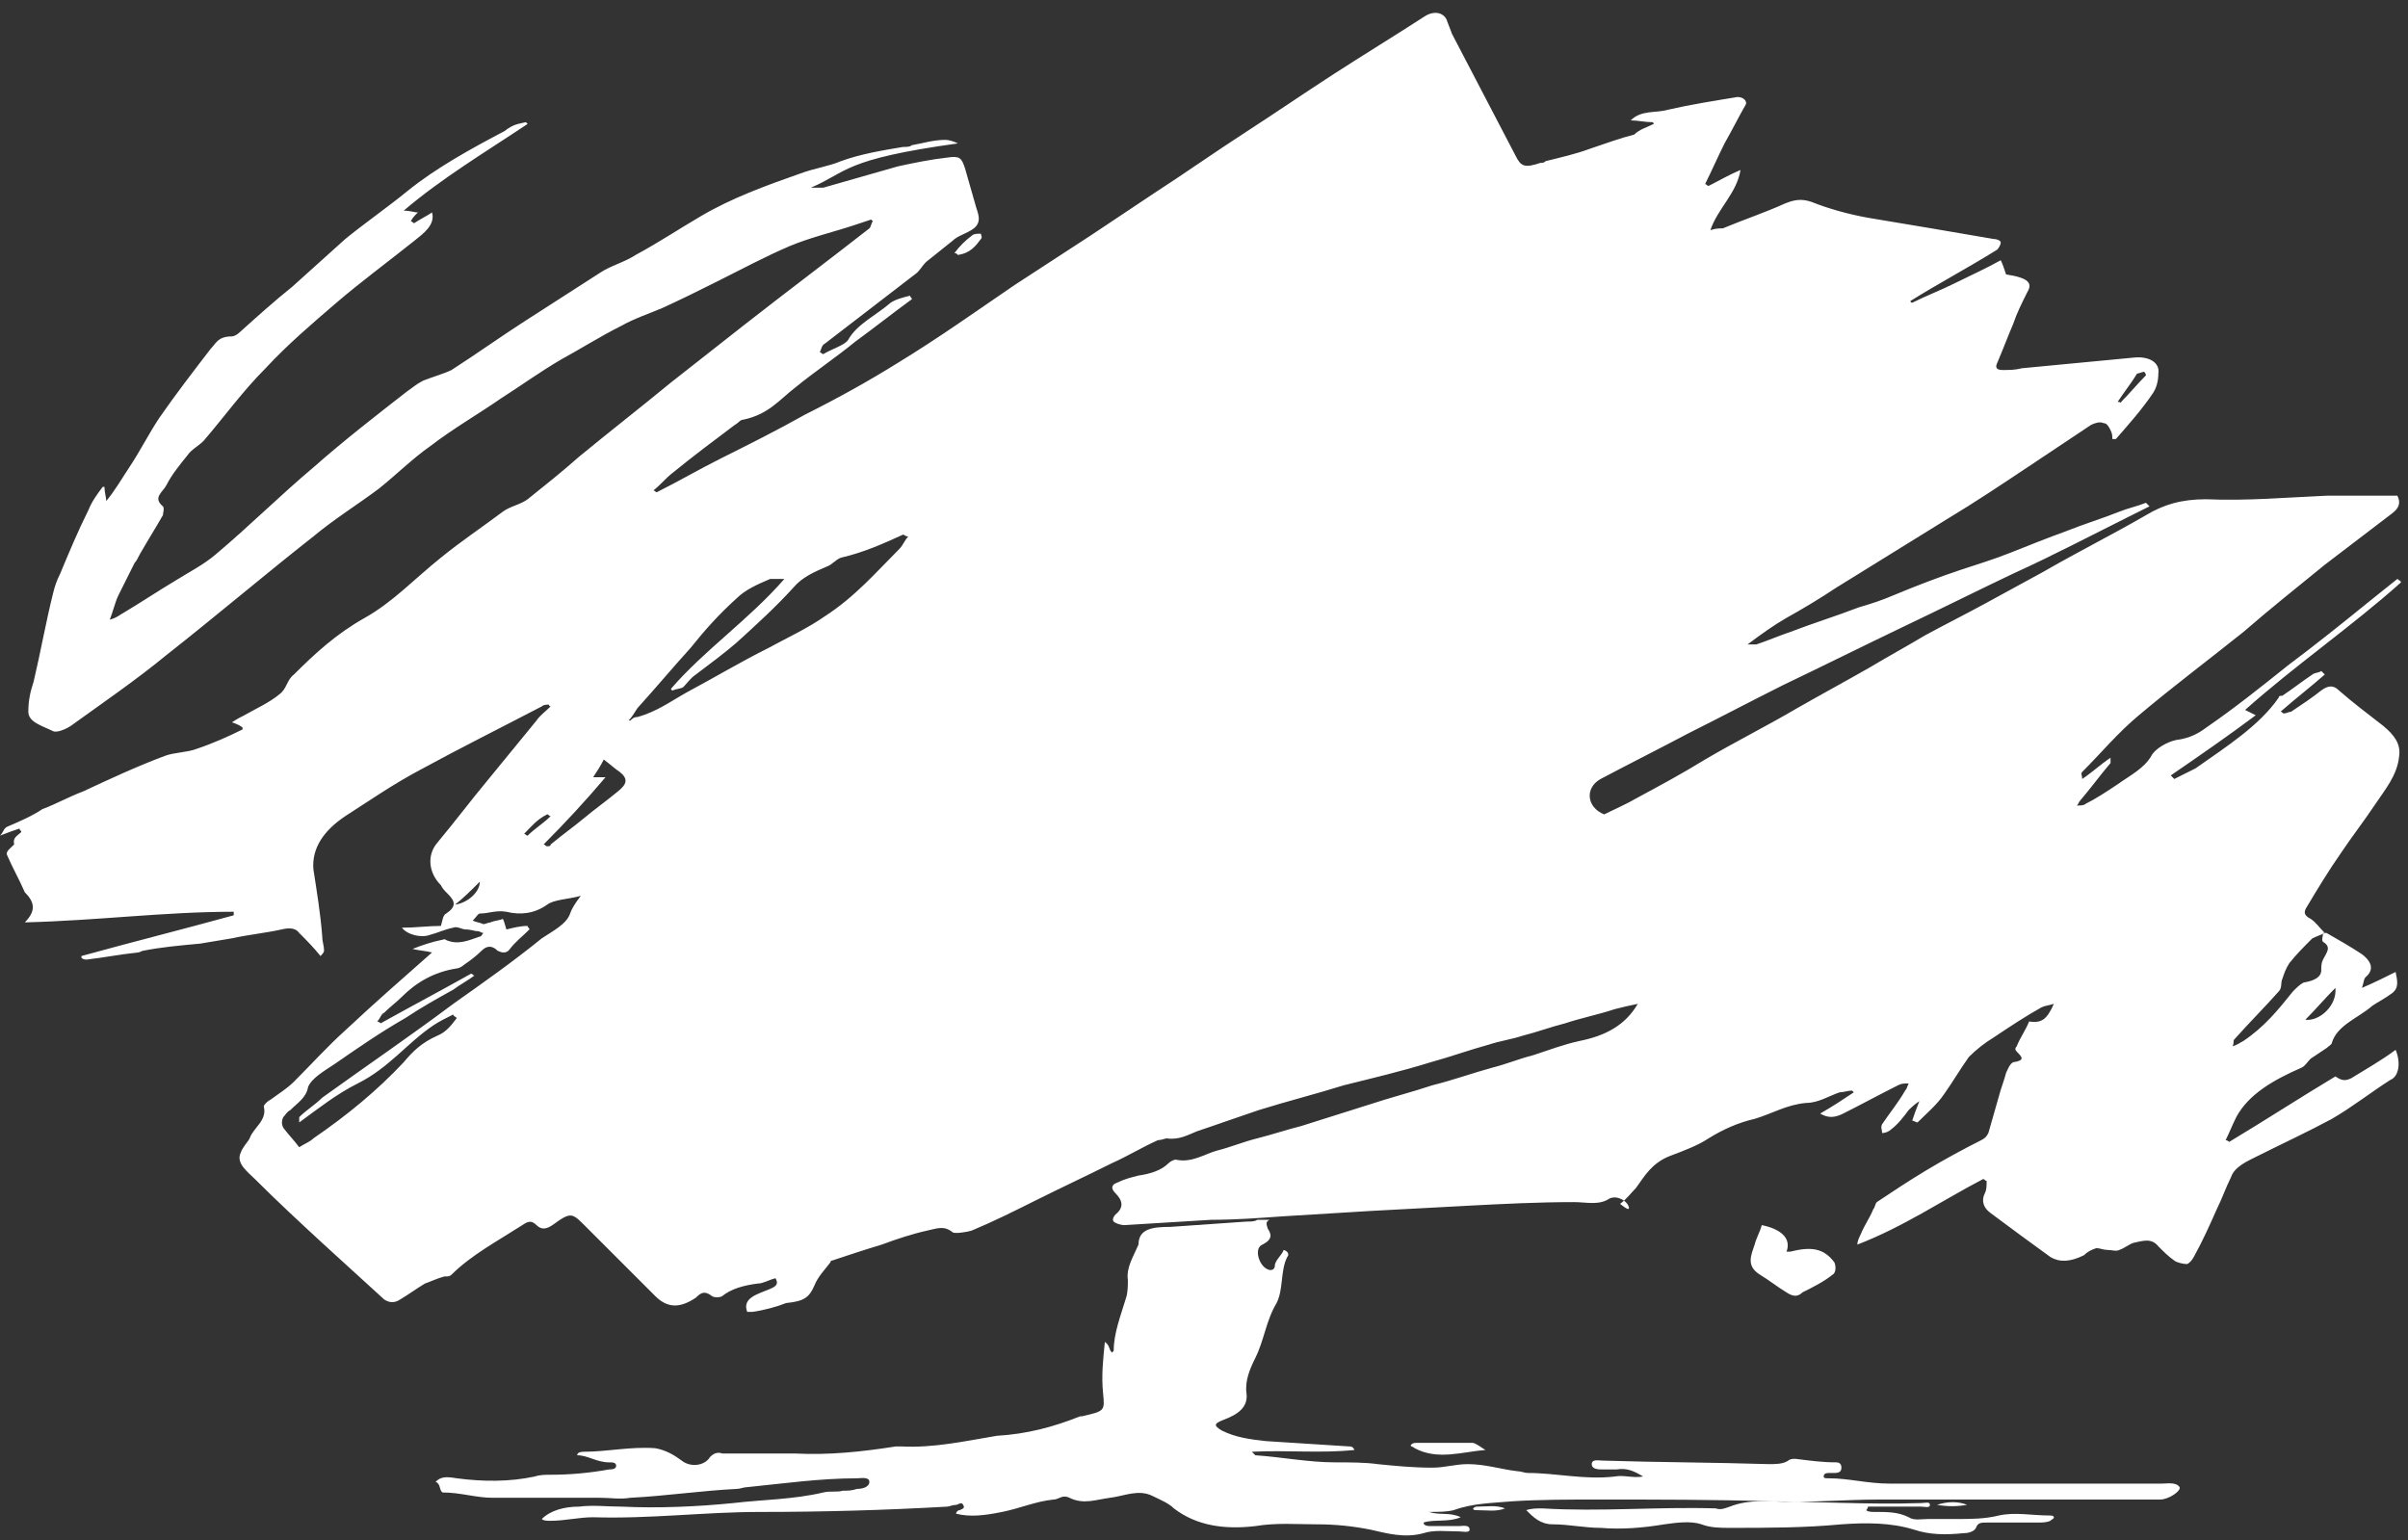 <?xml version="1.0" encoding="utf-8"?>
<!-- Generator: Adobe Illustrator 24.2.3, SVG Export Plug-In . SVG Version: 6.00 Build 0)  -->
<svg version="1.1" id="Layer_1" xmlns="http://www.w3.org/2000/svg" xmlns:xlink="http://www.w3.org/1999/xlink" x="0px" y="0px"
	 viewBox="0 0 136 87" enable-background="new 0 0 136 87" xml:space="preserve">
<rect x="0" y="0" width="136" height="87" fill="#333333" stroke="none"/>
<g>
	<path fill-rule="evenodd" clip-rule="evenodd" fill="#FFFFFF" d="M109.4,85c0.6,0.1,1.1,0.1,1.7,0C110.6,84.8,110,84.8,109.4,85
		L109.4,85z M83.4,85.1c-0.1,0-0.2,0.1-0.2,0.1c0,0.1,0.1,0.1,0.2,0.1c0.6,0,1.1,0.1,1.6-0.1C84.5,85,84,85.1,83.4,85.1L83.4,85.1z
		 M83.2,81.5c-1.1,0-2.1,0-3.2,0c-0.1,0-0.2,0-0.3,0.1c-0.1,0.1,0.1,0.1,0.2,0.2c1.3,0.7,2.7,0.2,4,0.1
		C83.7,81.8,83.5,81.6,83.2,81.5L83.2,81.5z M105.5,85.1c1,0,2,0,3,0c0.2,0,0.5,0.1,0.5-0.1c0-0.2-0.3-0.1-0.5-0.1
		c-3,0.1-6-0.1-9.1-0.1c-0.6,0-1.2,0.1-1.7,0.3c-0.3,0.1-0.5,0.2-0.8,0.1c-3.3-0.1-6.5,0.2-9.8,0c-0.3,0-0.6,0-0.9,0.1
		c0.4,0.4,0.8,0.8,1.5,0.8c0.9,0,1.8,0.2,2.7,0.2c1.2,0.1,2.4,0,3.6-0.2c0.7-0.1,1.5-0.2,2.1,0c0.5,0.2,1.1,0.2,1.6,0.2
		c2.1,0,4.2,0,6.3-0.2c1.4-0.1,2.8-0.1,4.1,0.3c0.9,0.3,1.8,0.3,2.8,0.2c0.3,0,0.6-0.1,0.7-0.3c0.1-0.3,0.3-0.3,0.6-0.3
		c1,0,1.9,0,2.9,0c0.2,0,0.5,0,0.7-0.1c0.1-0.1,0.2-0.1,0.2-0.2c0-0.1-0.2-0.1-0.3-0.1c-0.9,0-1.9-0.2-2.8,0
		c-0.8,0.2-1.6,0.2-2.4,0.2c-0.5,0-1,0-1.6,0c-0.4,0-0.8,0.1-1.1-0.1c-0.6-0.3-1.2-0.3-1.9-0.3c-0.2,0-0.4,0-0.5-0.1
		C105.5,85.2,105.5,85.1,105.5,85.1L105.5,85.1z M24.6,83.7c0.3-0.3,0.6-0.3,1.2-0.2c1.5,0.2,3,0.2,4.4-0.1c0.3-0.1,0.6-0.1,0.9-0.1
		c1.1,0,2.2-0.1,3.3-0.3c0.1,0,0.4,0,0.4-0.2c0-0.2-0.2-0.2-0.4-0.2c-0.7,0-1.2-0.4-1.8-0.4c0-0.2,0.3-0.2,0.4-0.2
		c1.3,0,2.6-0.3,4-0.2c0.6,0.1,1.1,0.4,1.5,0.7c0.5,0.4,1.3,0.3,1.6-0.2c0.2-0.2,0.4-0.3,0.7-0.2c1.4,0,2.8,0,4.1,0
		c1.9,0.1,3.8-0.1,5.7-0.4c0.1,0,0.2,0,0.3,0c1.8,0.1,3.6-0.3,5.4-0.6C58,81,59.5,80.6,61,80c0,0,0.1,0,0.1,0
		c1.3-0.3,1.3-0.3,1.2-1.3c-0.1-1,0-1.9,0.1-2.9c0.3,0.2,0.2,0.4,0.4,0.6c0,0,0.1-0.1,0.1-0.1c0-1,0.4-2,0.7-3
		c0.1-0.3,0.1-0.7,0.1-1c-0.1-0.7,0.3-1.3,0.6-2c0,0,0,0,0,0c0-0.9,0.8-1,1.8-1c1.4-0.1,2.9-0.2,4.3-0.3c0.2,0,0.5,0,0.6-0.1h0.7
		c-0.2,0.1-0.2,0.2-0.1,0.5c0.2,0.3,0.3,0.6-0.3,0.9c-0.5,0.2-0.2,1.2,0.3,1.4c0.2,0.1,0.4,0,0.4-0.2c0-0.3,0.4-0.6,0.5-0.9
		c0.3,0.1,0.3,0.3,0.2,0.4c-0.4,0.8-0.2,1.8-0.6,2.6c-0.6,1-0.7,2.1-1.2,3.1c-0.3,0.6-0.6,1.3-0.5,2c0.1,0.8-0.5,1.2-1.3,1.5
		c-0.5,0.2-0.6,0.3-0.1,0.6c0.8,0.4,1.6,0.5,2.5,0.6c1.6,0.1,3.1,0.2,4.7,0.3c0.1,0,0.2,0,0.3,0.2c-1.9,0.2-3.8,0-5.8,0.1
		c0.1,0.1,0.2,0.2,0.2,0.2c1.5,0.1,3,0.4,4.5,0.4c0.8,0,1.7,0,2.4,0.1c1,0.1,2,0.2,3.1,0.2c0.7,0,1.3-0.2,2-0.2c1,0,1.9,0.3,2.8,0.4
		c0.2,0,0.4,0.1,0.6,0.1c1.6,0,3.2,0.4,4.9,0.2c0.5-0.1,1,0.1,1.6,0c-0.5-0.3-0.9-0.5-1.5-0.4c-0.3,0-0.5,0-0.8,0
		c-0.2,0-0.6,0-0.6-0.3c0-0.3,0.4-0.2,0.6-0.2c3.1,0.1,6.2,0.1,9.4,0.2c0.4,0,0.8,0,1.1-0.2c0.1-0.1,0.3-0.1,0.4-0.1
		c0.8,0.1,1.5,0.2,2.3,0.2c0.2,0,0.3,0.1,0.3,0.3c0,0.2-0.1,0.3-0.4,0.3c-0.1,0-0.2,0-0.3,0c-0.1,0-0.3,0-0.3,0.2
		c0,0.1,0.1,0.1,0.3,0.1c1.1,0,2.2,0.3,3.4,0.3c5.1,0,10.1,0,15.2,0c0.1,0,0.1,0,0.2,0c0.3,0,0.8-0.1,1,0.2c0.1,0.2-0.6,0.7-1.1,0.7
		c-0.7,0-1.5,0-2.2,0c-4.5,0-9,0-13.6,0c-2.1,0-4.1,0.2-6.2,0.1c-3.2-0.1-6.5-0.1-9.7-0.1c-1.7,0-3.3,0-4.9,0.1
		c-1.1,0.1-2.2,0.1-3.3,0.5c-0.4,0.1-0.9,0.1-1.4,0.1c0.6,0.2,1.2,0,1.8,0.3c-0.7,0.3-1.5,0.1-2.1,0.3c0,0.2,0.3,0.2,0.4,0.2
		c0.5,0,1.1,0,1.6,0c0.2,0,0.6-0.1,0.6,0.2c0,0.2-0.4,0.1-0.6,0.1c-0.7,0-1.4-0.1-2,0.1c-1.1,0.3-2.1,0-3-0.2c-1-0.2-2-0.3-3-0.3
		c-1.2,0-2.3-0.1-3.5,0.1c-1.7,0.2-3.3,0-4.6-1c-0.3-0.3-0.8-0.5-1.2-0.7c-0.8-0.4-1.6,0-2.4,0.1c-0.8,0.1-1.5,0.4-2.3,0
		c-0.4-0.2-0.6,0.1-0.9,0.1c-1,0.1-1.9,0.5-2.9,0.7c-1,0.2-1.8,0.3-2.6,0.1c0-0.1,0.1-0.2,0.2-0.2c0.2-0.1,0.3-0.1,0.2-0.3
		c-0.1-0.2-0.3,0-0.4,0c-0.2,0-0.4,0.1-0.5,0.1c-3.5,0.2-7,0.3-10.6,0.3c-3.1,0-6.2,0.4-9.4,0.3c-0.8,0-1.6,0.2-2.4,0.2
		c-0.2,0-0.4,0-0.5-0.1c0.5-0.5,1.3-0.7,2.1-0.7c0.8-0.1,1.6,0,2.4,0c2.1,0.1,4.3,0,6.3-0.2c1.7-0.2,3.4-0.2,5.1-0.6
		c0.4-0.1,0.8,0,1.1-0.1c0.3,0,0.5,0,0.8-0.1c0.3,0,0.7-0.1,0.7-0.4c0-0.3-0.5-0.2-0.7-0.2c-2.1,0-4.2,0.3-6.2,0.5
		c-0.2,0-0.4,0.1-0.6,0.1c-2,0.1-4,0.4-6,0.5c-0.6,0.1-1.1,0-1.7,0c-2,0-4.1,0-6.1,0c-0.9,0-1.8-0.3-2.8-0.3
		C24.8,84.2,24.9,83.8,24.6,83.7L24.6,83.7z"/>
	<path fill-rule="evenodd" clip-rule="evenodd" fill="#FFFFFF" d="M54.1,14.4c0.7-0.1,1-0.5,1.3-0.9c0.1-0.1,0-0.2,0-0.3
		c-0.2,0-0.4,0-0.5,0.1c-0.4,0.3-0.7,0.6-1,1C54,14.3,54,14.3,54.1,14.4 M99.1,70.3c-0.2,0.6-0.5,1.2,0.3,1.7c0.5,0.3,1,0.7,1.5,1
		c0.3,0.2,0.6,0.3,0.9,0c0.6-0.3,1.2-0.6,1.7-1c0.2-0.1,0.2-0.5,0.1-0.7c-0.6-0.8-1.3-0.9-2.5-0.6c0,0-0.1,0-0.2,0
		c0.3-0.8-0.4-1.3-1.4-1.5C99.4,69.6,99.2,69.9,99.1,70.3 M31.1,46.1C31,46.1,31,46,30.9,46c-0.6,0.3-0.9,0.7-1.3,1.1
		c0.1,0,0.1,0.1,0.2,0.1C30.2,46.8,30.7,46.5,31.1,46.1 M27.1,49.8c-0.5,0.5-0.9,0.9-1.4,1.3C26.4,51,27.1,50.4,27.1,49.8
		 M119.6,22.7c0.2,0,0.2,0.1,0.2,0c0.5-0.5,0.9-1,1.4-1.5c0,0,0-0.1-0.1-0.2c-0.1,0-0.3,0.1-0.4,0.1C120.4,21.6,120,22.1,119.6,22.7
		 M130.2,57.6c0.8,0.1,1.8-0.8,1.7-1.8C131.3,56.4,130.8,57,130.2,57.6 M30.7,47.7c0.1,0,0.1,0.1,0.2,0.1c0.1,0,0.2,0,0.2-0.1
		c0.6-0.5,1.3-1,1.9-1.5c0.6-0.5,1.3-1,1.9-1.5c0.5-0.4,0.6-0.7,0.1-1.1c-0.3-0.2-0.5-0.4-0.9-0.7c-0.2,0.4-0.4,0.7-0.6,1h0.7
		C33.1,45.2,31.9,46.5,30.7,47.7 M35.5,40.7c0,0,0.1,0,0.1,0c0.1-0.1,0.2-0.2,0.4-0.2c1.1-0.3,1.9-0.9,2.8-1.4
		c1.5-0.8,3-1.7,4.6-2.5c1.1-0.6,2.2-1.1,3.2-1.8c1.7-1.1,2.9-2.5,4.2-3.8c0.2-0.2,0.3-0.5,0.5-0.7c-0.2,0-0.2-0.1-0.3-0.1
		c-1.1,0.5-2.2,1-3.5,1.3c-0.3,0.1-0.5,0.4-0.8,0.5c-0.7,0.3-1.4,0.6-1.9,1.2c-1,1.1-2.1,2.1-3.2,3.1c-0.7,0.6-1.5,1.2-2.3,1.8
		c-0.3,0.2-0.5,0.5-0.7,0.7c-0.1,0.1-0.4,0.1-0.6,0.2C38,39,37.9,39,37.9,38.9c1.9-2.2,4.4-3.9,6.4-6.2c-0.4,0-0.7,0-0.8,0
		c-0.7,0.3-1.4,0.6-1.9,1.1c-1,0.9-1.8,1.8-2.6,2.8c-1,1.1-2,2.3-3,3.4C35.8,40.3,35.7,40.5,35.5,40.7 M26.6,55
		c0.1,0,0.1,0.1,0.2,0.1c-0.4,0.3-0.8,0.5-1.2,0.8c-0.9,0.5-1.8,1-2.7,1.6c-1.4,0.8-2.7,1.7-4,2.6c-0.6,0.4-1.3,0.8-1.5,1.3
		c-0.1,0.6-0.6,0.9-1,1.3c-0.2,0.1-0.3,0.3-0.4,0.4c-0.1,0.2-0.1,0.4,0,0.6c0.3,0.4,0.6,0.7,0.9,1.1c0.3-0.2,0.6-0.3,0.8-0.5
		c1.9-1.3,3.6-2.7,5.1-4.3c0.5-0.6,1-1.1,1.9-1.5c0.5-0.2,0.8-0.6,1.1-1c-0.1-0.1-0.2-0.1-0.2-0.2c-0.4,0.2-0.8,0.4-1.1,0.6
		c-1.5,1-2.5,2.4-4.3,3.3c-1.2,0.6-2.2,1.4-3.3,2.2c0-0.2,0-0.2,0-0.3c0.4-0.4,0.9-0.7,1.3-1.1c2.5-1.8,5-3.5,7.4-5.3
		c1.7-1.2,3.4-2.4,5-3.7c0.6-0.4,1.4-0.8,1.6-1.4c0.1-0.3,0.3-0.6,0.6-1c-0.7,0.2-1.5,0.2-1.9,0.5c-0.7,0.5-1.5,0.6-2.3,0.4
		c-0.6-0.1-1,0.1-1.5,0.1c-0.1,0-0.2,0.2-0.4,0.4c0.2,0.1,0.4,0.1,0.6,0.2c0.1,0,0.3-0.1,0.4-0.1c0.2-0.1,0.5-0.1,0.7-0.2
		c0.1,0.2,0.1,0.3,0.2,0.6c0.4-0.1,0.8-0.2,1.2-0.2c0,0.1,0.1,0.1,0.1,0.2c-0.4,0.4-0.8,0.7-1.1,1.1c-0.2,0.3-0.5,0.2-0.7,0.1
		c-0.3-0.3-0.6-0.3-0.9,0c-0.3,0.3-0.7,0.6-1,0.8c-0.1,0.1-0.3,0.2-0.4,0.2c-1.3,0.2-2.3,0.8-3.1,1.6c-0.3,0.3-0.7,0.6-1,0.9
		c-0.2,0.1-0.2,0.3-0.4,0.5c0,0,0.1,0,0.2,0.1C23.3,56.8,25,55.9,26.6,55 M42.5,74.1h-0.3c-0.3-0.8,0.6-1,1.3-1.3
		c0.5-0.2,0.4-0.4,0.3-0.6c-0.4,0.1-0.7,0.3-1,0.3c-0.8,0.1-1.5,0.3-2,0.7c-0.1,0.1-0.5,0.1-0.6,0c-0.4-0.3-0.6-0.2-0.9,0.1
		c-0.9,0.6-1.6,0.6-2.3-0.1c-1.3-1.3-2.5-2.5-3.8-3.8c-0.9-0.9-0.9-1-2-0.2c-0.3,0.2-0.6,0.3-0.9,0c-0.3-0.3-0.5-0.2-0.8,0
		c-1.4,0.9-2.9,1.7-4,2.8c-0.1,0.1-0.2,0.1-0.4,0.1c-0.4,0.1-0.8,0.3-1.1,0.4c-0.5,0.3-0.9,0.6-1.4,0.9c-0.3,0.2-0.6,0.2-0.9,0
		c-1.1-1-2.3-2.1-3.4-3.1c-1.3-1.2-2.6-2.4-3.9-3.7c-0.4-0.4-1.1-0.9-0.8-1.5c0.1-0.3,0.4-0.6,0.5-0.8c0.2-0.6,1-1,0.8-1.8
		c0-0.1,0.2-0.3,0.4-0.4c0.4-0.3,0.9-0.6,1.3-1c1-1,1.9-2,2.9-2.9c1.6-1.5,3.2-2.9,4.9-4.4c-0.4-0.1-0.7-0.1-1.1-0.2
		c0.5-0.2,1.1-0.4,1.6-0.5c0.1,0,0.2-0.1,0.3,0c0.7,0.3,1.3,0,1.9-0.2c0.1,0,0.1-0.1,0.2-0.2c-0.1,0-0.2-0.1-0.3-0.1
		c-0.2,0-0.4-0.1-0.7-0.1c-0.2,0-0.5-0.2-0.7-0.1c-0.5,0.1-0.9,0.3-1.3,0.4c-0.5,0.2-1.3,0-1.6-0.4c0.8,0,1.5-0.1,2.2-0.1
		c0.1-0.3,0.1-0.6,0.3-0.7c0.6-0.4,0.5-0.7,0.1-1.1c-0.2-0.2-0.3-0.3-0.4-0.5c-0.7-0.7-0.8-1.7-0.2-2.4c1-1.2,1.9-2.4,2.9-3.6
		c0.9-1.1,1.8-2.2,2.7-3.3c0.2-0.3,0.5-0.5,0.8-0.8c-0.1,0-0.1-0.1-0.1-0.1c-0.1,0-0.3,0-0.4,0.1c-2.3,1.2-4.7,2.4-6.9,3.6
		c-1.5,0.8-2.8,1.7-4.2,2.6c-1.2,0.8-1.9,1.8-1.8,3c0.2,1.3,0.4,2.5,0.5,3.8c0,0.3,0.1,0.5,0.1,0.8c0,0.1-0.1,0.2-0.2,0.3
		c-0.4-0.5-0.8-0.9-1.2-1.3c-0.2-0.3-0.6-0.3-1-0.2c-0.9,0.2-1.9,0.3-2.8,0.5c-0.6,0.1-1.2,0.2-1.8,0.3c-1.1,0.1-2.2,0.2-3.2,0.4
		c-0.1,0-0.2,0.1-0.3,0.1c-1,0.1-2,0.3-2.9,0.4c-0.1,0-0.2,0-0.3-0.1c0,0,0-0.1,0-0.1c2.9-0.8,5.7-1.5,8.6-2.3c0-0.1,0-0.1,0-0.2
		c-3.9,0-7.7,0.5-11.8,0.6c0.7-0.7,0.5-1.2,0-1.7c0,0,0,0,0,0c-0.3-0.7-0.7-1.4-1-2.1c-0.1-0.2,0.2-0.4,0.4-0.6
		C0.7,47.3,1,47.2,1.2,47c0-0.1-0.1-0.1-0.1-0.2C0.8,46.9,0.5,47,0,47.2c0.2-0.2,0.2-0.4,0.4-0.5c0.7-0.3,1.4-0.6,2-1
		c0.8-0.3,1.5-0.7,2.3-1c1.5-0.7,3-1.4,4.6-2c0.5-0.2,1.3-0.2,1.8-0.4c0.9-0.3,1.8-0.7,2.6-1.1c0,0,0-0.1,0-0.1
		c-0.1-0.1-0.3-0.2-0.6-0.3c0.3-0.2,0.5-0.3,0.7-0.4c0.7-0.4,1.4-0.7,2-1.2c0.4-0.3,0.4-0.8,0.8-1.1c1.2-1.2,2.4-2.3,4-3.2
		c1.6-0.9,2.8-2.2,4.3-3.4c1.1-0.9,2.3-1.7,3.5-2.6c0.4-0.3,1-0.4,1.4-0.7c1-0.8,2-1.6,2.9-2.4c1.7-1.4,3.5-2.8,5.2-4.2
		c1.4-1.1,2.8-2.2,4.2-3.3c2.3-1.8,4.7-3.6,7-5.4c0.1-0.1,0.1-0.3,0.2-0.4c0,0-0.1-0.1-0.1-0.1c-0.3,0.1-0.6,0.2-0.9,0.3
		c-1.2,0.4-2.5,0.7-3.7,1.2c-1.4,0.6-2.7,1.3-4.1,2c-1,0.5-2,1-3.1,1.5c-0.7,0.3-1.6,0.6-2.3,1c-1.2,0.6-2.3,1.3-3.4,1.9
		c-1.2,0.7-2.3,1.5-3.4,2.2c-1.3,0.9-2.7,1.7-4,2.7c-1,0.7-1.9,1.6-2.9,2.4c-1.2,0.9-2.5,1.7-3.7,2.7c-2.8,2.2-5.5,4.5-8.3,6.7
		c-1.7,1.4-3.6,2.7-5.4,4c-0.3,0.2-0.8,0.4-1,0.3c-0.6-0.3-1.4-0.5-1.4-1.1c0-0.6,0.1-1.1,0.3-1.7c0.4-1.7,0.7-3.4,1.1-5
		c0.1-0.4,0.2-0.7,0.4-1.1c0.5-1.2,1-2.4,1.6-3.6c0.2-0.5,0.5-0.9,0.8-1.3c0,0,0.1,0,0.1,0c0,0.3,0.1,0.6,0.1,0.8
		c0.5-0.6,0.9-1.3,1.3-1.9c0.6-0.9,1.1-1.9,1.7-2.8c0.9-1.3,1.9-2.6,2.9-3.9c0.3-0.3,0.4-0.7,1.2-0.7c0.1,0,0.3-0.1,0.4-0.2
		c1-0.9,2-1.8,3-2.6c1-0.9,2-1.8,3-2.7c1.1-0.9,2.4-1.8,3.5-2.7c1.6-1.3,3.6-2.4,5.5-3.4C29,7,29.3,7,29.7,6.9c0,0,0.1,0.1,0.1,0.1
		c-2.4,1.6-4.9,3.1-7,4.9c0.4,0,0.6,0.1,0.8,0.1c-0.2,0.2-0.3,0.3-0.4,0.5c0.1,0,0.1,0.1,0.2,0.1c0.3-0.2,0.7-0.4,1-0.6
		c0.2,0.7-0.5,1.2-1,1.6c-1.5,1.2-3,2.3-4.4,3.5c-1.4,1.2-2.8,2.4-4,3.7c-1.3,1.3-2.3,2.7-3.5,4.1c-0.3,0.3-0.7,0.5-0.9,0.8
		c-0.4,0.5-0.9,1.1-1.2,1.7c-0.2,0.4-0.8,0.7-0.2,1.2c0.1,0.1,0,0.4,0,0.5c-0.4,0.7-0.9,1.5-1.3,2.2c-0.1,0.2-0.2,0.4-0.3,0.5
		c-0.3,0.6-0.6,1.2-0.9,1.8c-0.2,0.4-0.3,0.9-0.5,1.4c0.4-0.1,0.6-0.3,0.8-0.4c1-0.6,1.9-1.2,2.9-1.8c0.8-0.5,1.6-0.9,2.3-1.5
		c1.9-1.6,3.6-3.3,5.5-4.9c1.7-1.5,3.5-2.9,5.3-4.3c0.3-0.2,0.5-0.4,0.9-0.6c0.5-0.2,1.2-0.4,1.6-0.6c1.4-0.9,2.8-1.9,4.2-2.8
		c1.4-0.9,2.8-1.8,4.2-2.7c0.6-0.4,1.4-0.6,2-1c1.3-0.7,2.5-1.5,3.7-2.2c1.7-1,3.6-1.7,5.6-2.4c0.8-0.3,1.6-0.4,2.3-0.7
		c1.1-0.4,2.3-0.6,3.5-0.8c0.2,0,0.4,0,0.5-0.1c0.6-0.1,1.2-0.3,1.9-0.3c0.2,0,0.5,0.1,0.7,0.2c-6.5,0.9-6.2,1.6-8.3,2.5
		c0.2,0,0.5,0,0.7,0c1.4-0.4,2.8-0.8,4.2-1.2c0.9-0.2,1.9-0.4,2.8-0.5c0.7-0.1,0.8,0,1,0.6c0.2,0.7,0.4,1.4,0.6,2.1
		c0.1,0.4,0.4,0.9-0.1,1.3c-0.4,0.3-0.9,0.4-1.2,0.7c-0.5,0.4-1,0.8-1.5,1.2c-0.2,0.2-0.3,0.4-0.5,0.6c-1.7,1.3-3.5,2.7-5.2,4
		c-0.2,0.1-0.2,0.3-0.3,0.5c0.1,0,0.1,0.1,0.2,0.1c0.5-0.3,1.2-0.5,1.4-0.8c0.5-0.9,1.6-1.4,2.4-2.1c0.3-0.2,0.7-0.3,1.1-0.4
		c0,0.1,0.1,0.1,0.1,0.2c-1.1,0.8-2.1,1.6-3.2,2.4c-1.1,0.9-2.3,1.7-3.4,2.6c-0.9,0.7-1.5,1.5-2.9,1.8c-0.2,0-0.3,0.2-0.5,0.3
		c-1.2,0.9-2.4,1.8-3.5,2.7c-0.4,0.3-0.7,0.7-1.1,1c0.1,0,0.1,0.1,0.2,0.1c1.2-0.6,2.4-1.3,3.6-1.9c1.6-0.8,3.2-1.6,4.8-2.5
		c1.8-0.9,3.6-1.9,5.2-2.9c2.3-1.4,4.4-2.9,6.6-4.4c1.4-0.9,2.9-1.9,4.3-2.8c1.2-0.8,2.4-1.6,3.6-2.4c1.7-1.1,3.4-2.3,5.1-3.4
		c1.7-1.1,3.3-2.2,5-3.3c1.7-1.1,3.5-2.2,5.2-3.3c0.5-0.3,1-0.2,1.2,0.2c0.1,0.3,0.2,0.5,0.3,0.8c1.2,2.3,2.4,4.6,3.6,6.9
		c0.3,0.6,0.5,0.7,1.4,0.4c0.1,0,0.2,0,0.3-0.1c0.8-0.2,1.7-0.4,2.5-0.7c0.9-0.3,1.7-0.6,2.5-0.8C92.6,7.3,93,7.2,93.4,7
		c0,0,0-0.1-0.1-0.1c-0.4,0-0.8-0.1-1.2-0.1c0.6-0.6,1.4-0.4,2.1-0.6c1.3-0.3,2.6-0.5,3.8-0.7c0.4-0.1,0.7,0.2,0.6,0.4
		c-0.4,0.7-0.8,1.5-1.2,2.2c-0.4,0.8-0.7,1.5-1.1,2.3c0.1,0,0.1,0.1,0.2,0.1c0.6-0.3,1.1-0.6,1.8-0.9c-0.2,1.3-1.3,2.2-1.7,3.4
		c0.3-0.1,0.5-0.1,0.7-0.1c1.2-0.5,2.4-0.9,3.5-1.4c0.5-0.2,0.9-0.3,1.5-0.1c1,0.4,2.1,0.7,3.2,0.9c2.4,0.4,4.8,0.8,7.1,1.2
		c0.2,0,0.4,0.1,0.4,0.2c0,0.1-0.1,0.3-0.2,0.4c-1.6,1-3.3,1.9-4.9,2.9c0,0.1,0.1,0.1,0.1,0.1c0.8-0.4,1.6-0.7,2.4-1.1
		c0.8-0.4,1.7-0.8,2.6-1.3c0.1,0.2,0.2,0.5,0.3,0.8c1.3,0.2,1.5,0.5,1.2,1c-0.3,0.6-0.6,1.2-0.8,1.8c-0.3,0.7-0.6,1.5-0.9,2.2
		c-0.1,0.2-0.1,0.4,0.3,0.4c0.4,0,0.7,0,1.1-0.1c2.1-0.2,4.2-0.4,6.3-0.6c0.9-0.1,1.5,0.3,1.4,0.9c0,0.4-0.1,0.8-0.3,1.1
		c-0.6,0.9-1.4,1.8-2.1,2.6c-0.1,0-0.1,0-0.2,0c0-0.2,0-0.3-0.1-0.5c-0.1-0.2-0.2-0.4-0.4-0.4c-0.2-0.1-0.5,0-0.7,0.1
		c-1.2,0.8-2.4,1.6-3.6,2.4c-1.5,1-3,2-4.5,2.9c-2.1,1.3-4.2,2.6-6.3,3.9c-0.9,0.6-1.9,1.2-2.8,1.7c-0.7,0.4-1.4,0.9-2.2,1.5
		c0.3,0,0.4,0,0.5,0c0.6-0.2,1.3-0.5,1.9-0.7c1.3-0.5,2.6-0.9,3.9-1.4c0.7-0.2,1.3-0.4,2-0.7c1.2-0.5,2.5-1,3.7-1.4
		c0.9-0.3,1.9-0.6,2.9-1c1-0.4,2-0.8,3.1-1.2c1-0.4,2-0.7,3-1.1c0.5-0.2,1-0.3,1.5-0.5c0.1,0.1,0.1,0.1,0.2,0.2
		c-0.4,0.2-0.8,0.4-1.2,0.6c-2.2,1.1-4.3,2.2-6.5,3.2c-2.1,1-4.1,2-6.2,3c-2.3,1.1-4.5,2.2-6.8,3.3c-1.8,0.9-3.5,1.8-5.3,2.7
		c-1.7,0.9-3.3,1.7-5,2.6c-0.9,0.5-0.8,1.6,0.2,2c0.6-0.3,1.3-0.6,1.8-0.9c1.3-0.7,2.6-1.4,3.9-2.2c1.7-1,3.5-1.9,5.2-2.9
		c1.4-0.8,2.7-1.5,4.1-2.3c1-0.6,2.1-1.2,3.1-1.8c1.1-0.6,2.3-1.2,3.4-1.8c1.1-0.6,2.2-1.2,3.3-1.8c1.9-1.1,3.9-2.1,5.8-3.2
		c1-0.6,2-0.9,3.4-0.9c2.3,0.1,4.5-0.1,6.8-0.2c1.3,0,2.7,0,4,0c0.2,0.4,0.1,0.7-0.3,1c-1.3,1-2.5,1.9-3.8,2.9
		c-1.6,1.3-3.1,2.5-4.6,3.8c-2,1.6-4,3.1-5.9,4.7c-1.2,1-2.1,2.1-3.2,3.2c-0.1,0.1,0,0.2,0,0.4c0.6-0.4,1-0.8,1.6-1.2
		c0,0.1,0,0.2,0,0.3c-0.6,0.7-1.1,1.4-1.7,2.1c-0.1,0.1-0.1,0.2-0.2,0.3c0.2,0,0.4,0,0.5-0.1c0.6-0.3,1.2-0.7,1.8-1.1
		c0.7-0.5,1.5-0.9,1.9-1.6c0.2-0.4,0.9-0.8,1.4-0.9c0.8-0.1,1.3-0.4,1.7-0.7c1.6-1.1,3.1-2.3,4.6-3.5c1.6-1.2,3.1-2.4,4.7-3.7
		c0.5-0.4,1-0.8,1.5-1.2c0.1,0.1,0.2,0.1,0.2,0.2c-2.8,2.5-6,4.7-8.8,7.2c0.2,0.1,0.4,0.2,0.6,0.3c-1.6,1.2-3.2,2.3-4.8,3.4
		c0.1,0.1,0.1,0.1,0.2,0.2c0.4-0.2,0.8-0.4,1.2-0.6c1.7-1.2,3.6-2.4,4.7-4c0-0.1,0.1-0.1,0.2-0.1c0.6-0.4,1.1-0.8,1.7-1.2
		c0.1-0.1,0.4-0.1,0.5-0.2c0.1,0.1,0.1,0.1,0.2,0.2c-0.8,0.7-1.7,1.4-2.5,2.1c0.1,0,0.1,0.1,0.2,0.1c0.1,0,0.3-0.1,0.4-0.1
		c0.6-0.4,1.2-0.8,1.7-1.2c0.4-0.3,0.7-0.3,1,0c0.8,0.7,1.6,1.3,2.5,2c0.6,0.5,1,1,0.9,1.7c-0.1,1.1-0.8,1.9-1.4,2.8
		c-0.6,0.9-1.3,1.8-1.9,2.7c-0.7,1-1.3,2-1.9,3c-0.2,0.3-0.2,0.5,0.2,0.7c0.3,0.2,0.5,0.5,0.8,0.8c-0.2,0.1-0.5,0.2-0.7,0.3
		c-0.5,0.5-0.9,0.9-1.3,1.4c-0.2,0.3-0.3,0.6-0.4,0.9c-0.1,0.2,0,0.5-0.2,0.7c-0.8,0.9-1.7,1.8-2.5,2.7c-0.1,0.1,0,0.1-0.1,0.4
		c0.3-0.1,0.4-0.2,0.6-0.3c1.2-0.8,2-1.8,2.8-2.8c0.2-0.2,0.4-0.4,0.6-0.5c0.6-0.1,1-0.3,1-0.7c0-0.2,0-0.4,0.1-0.6
		c0.2-0.4,0.5-0.7,0-1c-0.1-0.1,0-0.3,0-0.5c0.1,0,0.2,0,0.2,0c0.7,0.4,1.4,0.8,2,1.2c0.4,0.3,0.8,0.8,0.2,1.3
		c-0.1,0.1-0.1,0.3-0.2,0.6c0.7-0.3,1.3-0.6,1.9-0.9c0.1,0.5,0.2,0.9-0.2,1.2c-0.4,0.3-0.8,0.5-1.1,0.7c-0.8,0.7-2,1.1-2.3,2.1
		c0,0.1-0.2,0.2-0.3,0.3c-0.3,0.2-0.6,0.4-0.9,0.6c-0.2,0.2-0.3,0.4-0.5,0.5c-1.6,0.7-3,1.5-3.7,2.8c-0.2,0.4-0.4,0.9-0.6,1.3
		c0.1,0,0.2,0.1,0.2,0.1c2-1.2,4-2.5,6-3.7c0.3,0.2,0.5,0.3,0.9,0.1c0.8-0.5,1.7-1,2.5-1.6c0.3,0.7,0.2,1.5-0.3,1.7
		c-1.1,0.7-2.1,1.5-3.3,2.2c-1.3,0.7-2.8,1.4-4.2,2.1c-0.6,0.3-1.3,0.6-1.5,1.2c-0.3,0.6-0.5,1.2-0.8,1.8c-0.4,0.9-0.8,1.8-1.3,2.7
		c-0.1,0.2-0.3,0.4-0.4,0.4c-0.2,0-0.6-0.1-0.7-0.2c-0.3-0.2-0.6-0.5-0.9-0.8c-0.4-0.5-0.9-0.3-1.4-0.2c-0.3,0.1-0.5,0.3-0.8,0.4
		c-0.2,0.1-0.4,0-0.7,0c-0.2,0-0.4-0.1-0.6-0.1c-0.3,0.1-0.5,0.2-0.7,0.4c-0.8,0.4-1.4,0.4-1.9,0.1c-1.1-0.8-2.2-1.6-3.4-2.5
		c-0.4-0.3-0.5-0.7-0.3-1.1c0.1-0.2,0.1-0.4,0.1-0.7c-0.1,0-0.1-0.1-0.2-0.1c-2.3,1.2-4.5,2.7-7.1,3.7c0-0.2,0.1-0.4,0.2-0.6
		c0.2-0.5,0.5-0.9,0.7-1.4c0.1-0.1,0.1-0.3,0.2-0.4c0.9-0.6,1.8-1.2,2.8-1.8c1-0.6,2.1-1.2,3.1-1.7c0.2-0.1,0.3-0.2,0.4-0.4
		c0.2-0.7,0.4-1.4,0.6-2.1c0.1-0.4,0.3-0.9,0.4-1.3c0.1-0.2,0.2-0.5,0.4-0.6c0.7-0.1,0.5-0.3,0.2-0.6c-0.1-0.1-0.1-0.2,0-0.3
		c0.2-0.5,0.5-0.9,0.7-1.4c0.7,0.1,1-0.1,1.4-1c-0.3,0.1-0.5,0.1-0.7,0.2c-0.9,0.5-1.8,1.1-2.7,1.7c-0.5,0.3-1,0.7-1.4,1.1
		c-0.5,0.7-0.9,1.4-1.4,2.1c-0.4,0.6-1,1.1-1.5,1.6c-0.1,0-0.2-0.1-0.3-0.1c0.1-0.3,0.2-0.6,0.4-1.1c-0.3,0.2-0.5,0.4-0.6,0.5
		c-0.3,0.4-0.6,0.8-1,1.1c-0.1,0.1-0.3,0.2-0.5,0.2c0-0.2-0.1-0.3,0-0.5c0.4-0.6,0.9-1.2,1.3-1.9c0.1-0.1,0.1-0.2,0.2-0.4
		c-0.3,0-0.4,0-0.6,0.1c-1,0.5-2.1,1.1-3.1,1.6c-0.4,0.2-0.8,0.3-1.3,0c0.7-0.4,1.3-0.8,1.9-1.2c0,0-0.1-0.1-0.1-0.1
		c-0.2,0-0.5,0.1-0.7,0.1c-0.6,0.2-1.2,0.6-1.9,0.6c-1.1,0.1-1.9,0.6-2.9,0.9c-0.9,0.2-1.8,0.6-2.6,1.1c-0.6,0.4-1.4,0.7-2.2,1
		c-1,0.4-1.4,1.1-1.9,1.8c-0.3,0.3-0.5,0.6-0.9,0.9C92,68.4,92,68.3,92,68.2c-0.1-0.4-0.7-0.7-1.1-0.5c-0.6,0.4-1.3,0.2-2,0.2
		c-2,0-4,0.1-5.9,0.2c-1.9,0.1-3.8,0.2-5.6,0.3c-1.6,0.1-3.3,0.2-4.9,0.3c-1.4,0.1-2.7,0.2-4.1,0.2c-1.6,0.1-3.2,0.2-4.9,0.3
		c-0.2,0-0.5-0.1-0.6-0.2c-0.1-0.1,0-0.3,0.1-0.4c0.5-0.4,0.4-0.8,0-1.2c-0.3-0.3-0.2-0.5,0.1-0.6c0.4-0.2,0.8-0.3,1.2-0.4
		c0.7-0.1,1.3-0.3,1.7-0.7c0.1-0.1,0.3-0.2,0.4-0.2c0.9,0.2,1.6-0.3,2.3-0.5c0.8-0.2,1.5-0.5,2.3-0.7c0.8-0.2,1.7-0.5,2.5-0.7
		c1.3-0.4,2.5-0.8,3.8-1.2c1.2-0.4,2.4-0.7,3.6-1.1c1.2-0.3,2.3-0.7,3.4-1c0.8-0.2,1.5-0.5,2.3-0.7c0.9-0.3,1.7-0.6,2.6-0.8
		c1.5-0.3,2.6-0.9,3.3-2.1c-0.5,0.1-0.9,0.2-1.3,0.3c-0.9,0.3-1.9,0.5-2.8,0.8c-0.8,0.2-1.6,0.5-2.4,0.7c-0.6,0.2-1.3,0.3-1.9,0.5
		c-1.1,0.3-2.2,0.7-3.3,1c-1.6,0.5-3.3,0.9-4.9,1.3c-1.6,0.5-3.2,0.9-4.8,1.4c-1.2,0.4-2.3,0.8-3.5,1.2c-0.5,0.2-1,0.5-1.7,0.4
		c-0.1,0-0.3,0.1-0.5,0.1c-0.9,0.4-1.7,0.9-2.6,1.3c-1.4,0.7-2.9,1.4-4.3,2.1c-1.2,0.6-2.4,1.2-3.6,1.7c-0.3,0.1-1,0.2-1.1,0.1
		c-0.5-0.4-0.9-0.2-1.4-0.1c-0.9,0.2-1.8,0.5-2.6,0.8c-1,0.3-1.9,0.6-2.8,0.9c-0.1,0-0.1,0.1-0.1,0.1c-0.3,0.4-0.7,0.8-0.9,1.3
		c-0.3,0.7-0.6,0.9-1.6,1C43.9,73.8,43.2,74,42.5,74.1"/>
</g>
</svg>
